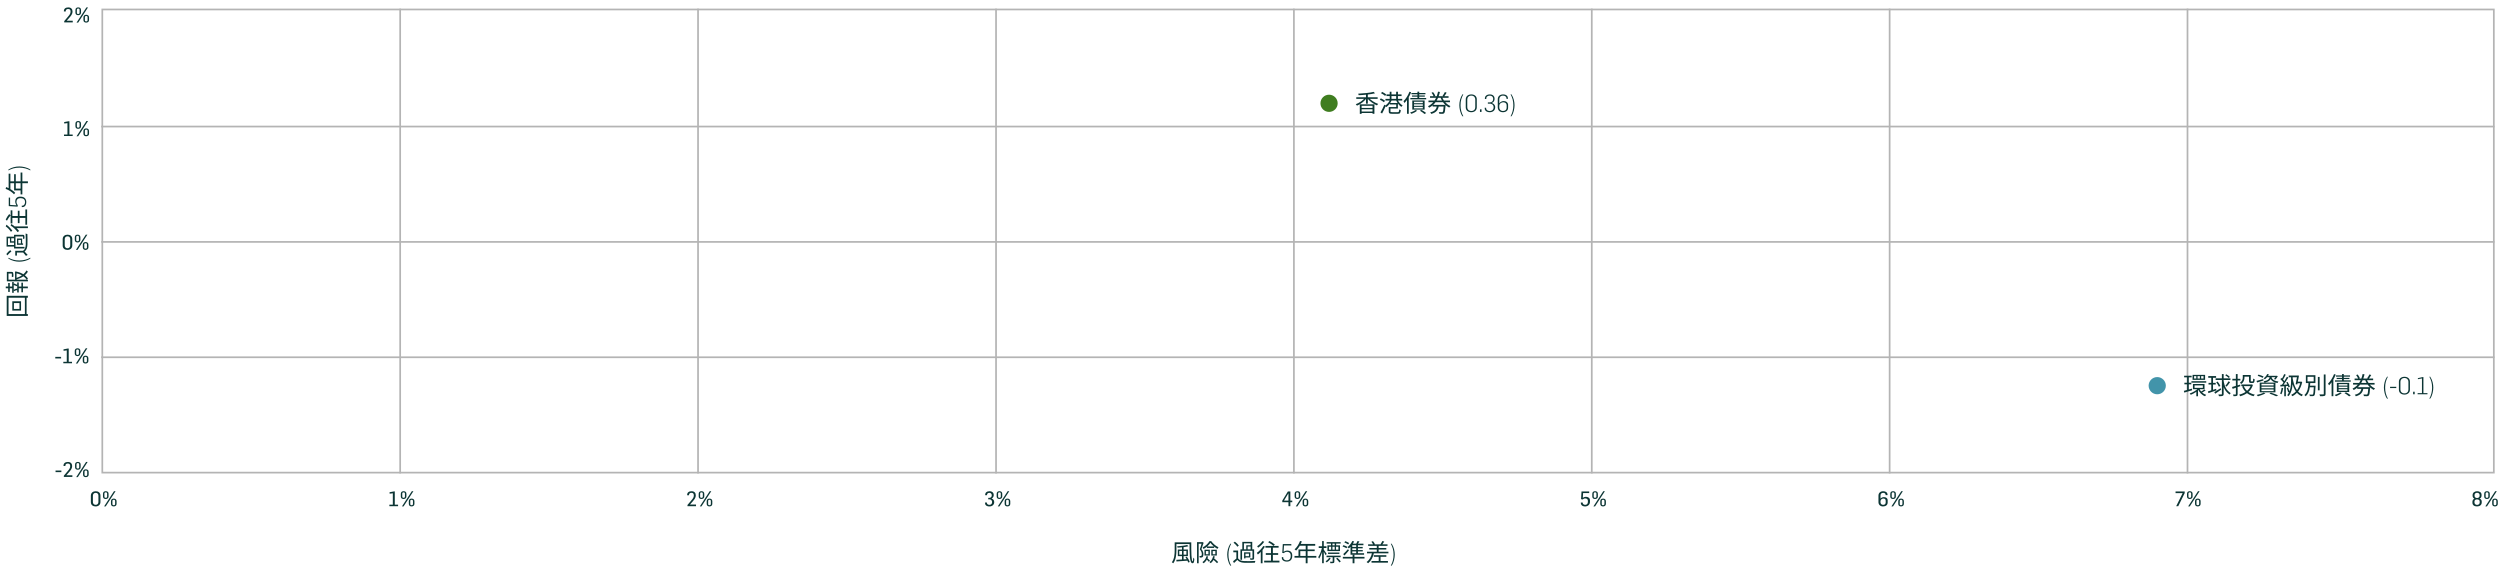 <svg width="1452" height="331" viewBox="0 0 1452 331" fill="none" xmlns="http://www.w3.org/2000/svg">
<rect x="59.419" y="5.5" width="1389" height="269" stroke="#B4B4B4"/>
<rect x="58.79" y="73" width="1390" height="1" fill="#B4B4B4"/>
<rect x="58.79" y="140" width="1390" height="1" fill="#B4B4B4"/>
<rect x="58.79" y="207" width="1390" height="1" fill="#B4B4B4"/>
<rect x="751" y="275" width="270" height="1" transform="rotate(-90 751 275)" fill="#B4B4B4"/>
<rect x="231.919" y="275" width="270" height="1" transform="rotate(-90 231.919 275)" fill="#B4B4B4"/>
<rect x="404.919" y="275" width="270" height="1" transform="rotate(-90 404.919 275)" fill="#B4B4B4"/>
<rect x="578" y="275" width="270" height="1" transform="rotate(-90 578 275)" fill="#B4B4B4"/>
<rect x="924" y="275" width="270" height="1" transform="rotate(-90 924 275)" fill="#B4B4B4"/>
<rect x="1097" y="275" width="270" height="1" transform="rotate(-90 1097 275)" fill="#B4B4B4"/>
<rect x="1270" y="275" width="270" height="1" transform="rotate(-90 1270 275)" fill="#B4B4B4"/>
<path d="M41.976 142.612C41.976 144.22 40.692 145.144 39.192 145.144C37.728 145.144 36.408 144.376 36.408 142.66V138.868C36.408 137.188 37.728 136.3 39.228 136.3C40.764 136.3 41.976 137.176 41.976 138.856V142.612ZM40.8 142.576V138.844C40.8 137.956 40.284 137.248 39.228 137.248C38.184 137.248 37.596 137.956 37.596 138.892V142.588C37.596 143.464 38.148 144.208 39.204 144.208C40.248 144.208 40.8 143.44 40.8 142.576ZM51.349 143.692C51.349 144.664 50.557 145.132 49.693 145.132C48.817 145.132 48.085 144.688 48.085 143.68V142.084C48.085 141.04 48.841 140.584 49.705 140.584C50.581 140.584 51.349 141.028 51.349 142.084V143.692ZM50.761 136.288L45.037 145.132H44.089L49.837 136.288H50.761ZM46.693 139.384C46.693 140.356 45.901 140.824 45.049 140.824C44.161 140.824 43.441 140.38 43.441 139.372V137.776C43.441 136.732 44.185 136.288 45.061 136.288C45.937 136.288 46.693 136.72 46.693 137.776V139.384ZM50.497 143.692V142.012C50.497 141.592 50.281 141.256 49.717 141.256C49.153 141.256 48.937 141.568 48.937 142.012V143.692C48.937 144.16 49.129 144.436 49.693 144.436C50.269 144.436 50.497 144.112 50.497 143.692ZM45.841 139.384V137.704C45.841 137.296 45.637 136.948 45.061 136.948C44.497 136.948 44.281 137.26 44.281 137.704V139.396C44.281 139.852 44.473 140.14 45.037 140.14C45.613 140.14 45.841 139.816 45.841 139.384Z" fill="#0C3534"/>
<path d="M35.486 208.204H32.102V207.268H35.486V208.204ZM41.825 211H36.773V210.124H38.778V203.512L36.929 203.74L36.858 202.9L39.389 202.42H39.917V210.124H41.825V211ZM51.326 209.692C51.326 210.664 50.534 211.132 49.67 211.132C48.794 211.132 48.062 210.688 48.062 209.68V208.084C48.062 207.04 48.818 206.584 49.682 206.584C50.558 206.584 51.326 207.028 51.326 208.084V209.692ZM50.738 202.288L45.014 211.132H44.066L49.814 202.288H50.738ZM46.67 205.384C46.67 206.356 45.878 206.824 45.026 206.824C44.138 206.824 43.418 206.38 43.418 205.372V203.776C43.418 202.732 44.162 202.288 45.038 202.288C45.914 202.288 46.67 202.72 46.67 203.776V205.384ZM50.474 209.692V208.012C50.474 207.592 50.258 207.256 49.694 207.256C49.13 207.256 48.914 207.568 48.914 208.012V209.692C48.914 210.16 49.106 210.436 49.67 210.436C50.246 210.436 50.474 210.112 50.474 209.692ZM45.818 205.384V203.704C45.818 203.296 45.614 202.948 45.038 202.948C44.474 202.948 44.258 203.26 44.258 203.704V205.396C44.258 205.852 44.45 206.14 45.014 206.14C45.59 206.14 45.818 205.816 45.818 205.384Z" fill="#0C3534"/>
<path d="M35.646 274.204H32.262V273.268H35.646V274.204ZM42.033 277H37.078V276.28L38.626 274.456C39.117 273.88 40.053 272.728 40.053 272.728C40.45 272.248 40.749 271.588 40.749 270.88V270.508C40.749 269.716 40.282 269.224 39.37 269.224C38.505 269.224 37.965 269.68 37.965 270.448V270.664H36.886V270.424C36.886 269.02 37.953 268.3 39.465 268.3C41.074 268.3 41.901 269.308 41.901 270.64C41.901 272.32 40.929 273.28 39.873 274.504L38.578 275.992V276.028H42.033V277ZM51.498 275.692C51.498 276.664 50.706 277.132 49.842 277.132C48.965 277.132 48.233 276.688 48.233 275.68V274.084C48.233 273.04 48.989 272.584 49.853 272.584C50.73 272.584 51.498 273.028 51.498 274.084V275.692ZM50.91 268.288L45.185 277.132H44.237L49.986 268.288H50.91ZM46.842 271.384C46.842 272.356 46.05 272.824 45.197 272.824C44.309 272.824 43.59 272.38 43.59 271.372V269.776C43.59 268.732 44.334 268.288 45.209 268.288C46.086 268.288 46.842 268.72 46.842 269.776V271.384ZM50.645 275.692V274.012C50.645 273.592 50.429 273.256 49.865 273.256C49.301 273.256 49.086 273.568 49.086 274.012V275.692C49.086 276.16 49.278 276.436 49.842 276.436C50.417 276.436 50.645 276.112 50.645 275.692ZM45.989 271.384V269.704C45.989 269.296 45.785 268.948 45.209 268.948C44.645 268.948 44.429 269.26 44.429 269.704V271.396C44.429 271.852 44.621 272.14 45.185 272.14C45.761 272.14 45.989 271.816 45.989 271.384Z" fill="#0C3534"/>
<path d="M42.216 79H37.164V78.124H39.168V71.512L37.32 71.74L37.248 70.9L39.78 70.42H40.308V78.124H42.216V79ZM51.716 77.692C51.716 78.664 50.924 79.132 50.06 79.132C49.184 79.132 48.452 78.688 48.452 77.68V76.084C48.452 75.04 49.208 74.584 50.072 74.584C50.948 74.584 51.716 75.028 51.716 76.084V77.692ZM51.128 70.288L45.404 79.132H44.456L50.204 70.288H51.128ZM47.06 73.384C47.06 74.356 46.268 74.824 45.416 74.824C44.528 74.824 43.808 74.38 43.808 73.372V71.776C43.808 70.732 44.552 70.288 45.428 70.288C46.304 70.288 47.06 70.72 47.06 71.776V73.384ZM50.864 77.692V76.012C50.864 75.592 50.648 75.256 50.084 75.256C49.52 75.256 49.304 75.568 49.304 76.012V77.692C49.304 78.16 49.496 78.436 50.06 78.436C50.636 78.436 50.864 78.112 50.864 77.692ZM46.208 73.384V71.704C46.208 71.296 46.004 70.948 45.428 70.948C44.864 70.948 44.648 71.26 44.648 71.704V73.396C44.648 73.852 44.84 74.14 45.404 74.14C45.98 74.14 46.208 73.816 46.208 73.384Z" fill="#0C3534"/>
<path d="M42.252 13H37.296V12.28L38.844 10.456C39.336 9.88 40.272 8.728 40.272 8.728C40.668 8.248 40.968 7.588 40.968 6.88V6.508C40.968 5.716 40.5 5.224 39.588 5.224C38.724 5.224 38.184 5.68 38.184 6.448V6.664H37.104V6.424C37.104 5.02 38.172 4.3 39.684 4.3C41.292 4.3 42.12 5.308 42.12 6.64C42.12 8.32 41.148 9.28 40.092 10.504L38.796 11.992V12.028H42.252V13ZM51.716 11.692C51.716 12.664 50.924 13.132 50.06 13.132C49.184 13.132 48.452 12.688 48.452 11.68V10.084C48.452 9.04 49.208 8.584 50.072 8.584C50.948 8.584 51.716 9.028 51.716 10.084V11.692ZM51.128 4.288L45.404 13.132H44.456L50.204 4.288H51.128ZM47.06 7.384C47.06 8.356 46.268 8.824 45.416 8.824C44.528 8.824 43.808 8.38 43.808 7.372V5.776C43.808 4.732 44.552 4.288 45.428 4.288C46.304 4.288 47.06 4.72 47.06 5.776V7.384ZM50.864 11.692V10.012C50.864 9.592 50.648 9.256 50.084 9.256C49.52 9.256 49.304 9.568 49.304 10.012V11.692C49.304 12.16 49.496 12.436 50.06 12.436C50.636 12.436 50.864 12.112 50.864 11.692ZM46.208 7.384V5.704C46.208 5.296 46.004 4.948 45.428 4.948C44.864 4.948 44.648 5.26 44.648 5.704V7.396C44.648 7.852 44.84 8.14 45.404 8.14C45.98 8.14 46.208 7.816 46.208 7.384Z" fill="#0C3534"/>
<path d="M8.081 179.41L11.301 179.41L11.301 176.008L8.081 176.008L8.081 179.41ZM7.143 180.404L7.143 174.958L12.225 174.958L12.225 180.404L7.143 180.404ZM3.895 183.498L3.895 171.794L16.187 171.794L16.187 172.914L4.959 172.914L4.959 182.42L16.187 182.42L16.187 183.498L3.895 183.498ZM14.451 182.896L14.451 172.27L15.445 172.27L15.445 182.896L14.451 182.896ZM8.739 162.862L8.739 158.284L9.607 158.284L9.607 162.862L8.739 162.862ZM3.979 163.394L3.979 158.382L4.917 158.382L4.917 162.428L16.215 162.428L16.215 163.394L3.979 163.394ZM3.979 158.886L3.979 157.906L6.681 157.906C7.199 157.906 7.479 158.018 7.633 158.452C7.787 158.886 7.801 159.586 7.801 160.664C7.521 160.706 7.143 160.846 6.877 160.986C6.905 160.118 6.905 159.39 6.891 159.166C6.877 158.942 6.821 158.886 6.667 158.886L3.979 158.886ZM9.313 161.49C11.931 160.734 14.325 159.152 15.347 157.052C15.557 157.29 15.935 157.612 16.201 157.78C14.983 159.936 12.435 161.49 9.523 162.316L9.313 161.49ZM8.739 158.606L8.739 158.41L8.683 158.228L8.921 157.584C11.959 158.13 14.717 159.516 16.229 161.756C15.991 161.91 15.697 162.218 15.515 162.456C14.143 160.356 11.525 159.04 8.963 158.606L8.739 158.606ZM4.763 169.568L4.763 164.374L5.673 164.374L5.673 169.568L4.763 169.568ZM12.421 169.736L12.421 164.192L13.331 164.192L13.331 169.736L12.421 169.736ZM7.073 170.072L7.073 163.842L7.983 163.842L7.983 170.072L7.073 170.072ZM9.985 169.876L9.985 164.01L10.895 164.01L10.895 169.876L9.985 169.876ZM3.349 167.412L3.349 166.432L7.395 166.432L7.395 167.412L3.349 167.412ZM10.363 167.412L10.363 166.432L16.173 166.432L16.173 167.412L10.363 167.412ZM7.927 165.522L8.165 164.626C8.837 164.906 9.565 165.172 10.055 165.438L9.817 166.222C9.299 165.984 8.473 165.676 7.927 165.522ZM8.151 169.092L7.955 168.294C8.543 167.986 9.341 167.706 9.831 167.636L10.069 168.476C9.565 168.546 8.767 168.812 8.151 169.092ZM17.643 150.146C15.935 151.462 12.995 151.994 11.217 151.994C9.229 151.994 6.765 151.476 4.847 150.16L4.889 149.684C6.863 150.692 8.529 151.28 11.231 151.28C13.541 151.28 15.697 150.734 17.615 149.656L17.643 150.146ZM8.851 145.669L13.807 145.669L13.807 146.677L9.831 146.677L9.831 148.455L8.851 148.455L8.851 145.669ZM13.387 145.669C14.423 145.011 14.899 143.779 14.955 142.113C15.025 140.559 14.983 137.325 14.871 135.631C15.109 135.757 15.599 135.925 15.907 135.967C15.977 137.549 16.005 140.545 15.935 142.113C15.865 143.961 15.375 145.235 14.269 146.103C14.871 146.719 15.473 147.363 16.089 148.063L15.067 148.609C14.619 147.993 13.989 147.237 13.387 146.579L13.387 145.669ZM4.259 148.329L3.685 147.531C4.315 146.663 5.281 145.683 5.967 145.249L6.625 146.117C5.925 146.509 4.945 147.475 4.259 148.329ZM8.151 144.311L8.151 136.737L8.991 136.737L8.991 143.373L14.227 143.373L14.227 144.311L8.151 144.311ZM5.785 140.923L5.785 137.983L6.527 137.983L6.527 140.125L8.501 140.125L8.501 140.923L5.785 140.923ZM3.811 143.219L3.811 137.451L8.431 137.451L8.431 138.403L4.637 138.403L4.637 142.281L8.431 142.281L8.431 143.219L3.811 143.219ZM9.887 141.721L9.887 138.557L12.855 138.557L12.855 141.721L12.127 141.721L12.127 139.369L10.643 139.369L10.643 141.721L9.887 141.721ZM8.151 137.325L8.151 136.359L13.191 136.359C13.667 136.359 13.933 136.443 14.073 136.807C14.227 137.143 14.227 137.689 14.227 138.515C13.975 138.557 13.611 138.683 13.373 138.809C13.387 138.221 13.387 137.689 13.387 137.535C13.373 137.381 13.331 137.325 13.191 137.325L8.151 137.325ZM9.887 142.197L9.887 141.385L13.415 141.385L13.415 142.197L9.887 142.197ZM4.021 128.197L3.321 127.469C3.867 126.363 4.721 125.005 5.365 124.319L6.149 125.103C5.505 125.733 4.595 127.091 4.021 128.197ZM6.177 129.807L6.177 122.149L7.185 122.149L7.185 129.807L6.177 129.807ZM10.349 129.583L10.349 122.401L11.343 122.401L11.343 129.583L10.349 129.583ZM14.731 130.535L14.731 121.659L15.753 121.659L15.753 130.535L14.731 130.535ZM6.513 126.573L6.513 125.467L15.403 125.467L15.403 126.573L6.513 126.573ZM6.177 131.025L6.555 130.087C8.277 131.109 10.013 132.705 11.133 134.175C10.909 134.287 10.391 134.609 10.181 134.791C9.215 133.391 7.703 131.921 6.177 131.025ZM3.335 131.501L3.741 130.493C4.973 131.361 6.331 132.747 7.185 134.049C6.947 134.161 6.527 134.427 6.317 134.595C5.575 133.433 4.357 132.131 3.335 131.501ZM8.991 132.495L8.025 131.515L8.039 131.473L16.215 131.473L16.215 132.495L8.991 132.495ZM15.263 117.347C15.263 119.349 14.171 120.273 13.135 120.273L12.645 120.273L12.645 119.447L12.981 119.447C14.031 119.447 14.549 118.411 14.549 117.347C14.549 116.297 14.017 115.121 12.015 115.121L11.735 115.121C10.209 115.121 9.565 116.087 9.565 117.221C9.565 118.033 9.915 118.719 10.335 119.223L10.223 120.021L5.085 119.713L5.085 114.757L5.869 114.757L5.869 119.013L9.593 119.237C9.019 118.425 8.837 117.711 8.837 116.913C8.837 115.555 9.733 114.225 11.553 114.225L12.015 114.225C14.227 114.225 15.263 115.555 15.263 117.347ZM3.279 109.687L3.545 108.637C5.617 109.407 7.563 110.653 8.823 111.955C8.641 112.165 8.291 112.599 8.151 112.865C6.989 111.535 5.169 110.373 3.279 109.687ZM5.015 109.911L5.015 100.881L6.037 100.881L6.037 110.415L5.015 109.911ZM8.193 110.597L8.193 101.189L9.173 101.189L9.173 109.547L12.491 109.547L12.491 110.597L8.193 110.597ZM11.959 112.907L11.959 100.223L12.981 100.223L12.981 112.907L11.959 112.907ZM5.547 106.397L5.547 105.319L16.215 105.319L16.215 106.397L5.547 106.397ZM17.643 98.515L17.615 98.991C15.697 97.913 13.541 97.381 11.231 97.381C8.529 97.381 6.863 97.969 4.889 98.977L4.847 98.501C6.765 97.185 9.229 96.681 11.217 96.681C12.995 96.681 15.935 97.199 17.643 98.515Z" fill="#0C3534"/>
<path d="M58.338 291.612C58.338 293.22 57.054 294.144 55.554 294.144C54.09 294.144 52.77 293.376 52.77 291.66V287.868C52.77 286.188 54.09 285.3 55.59 285.3C57.126 285.3 58.338 286.176 58.338 287.856V291.612ZM57.162 291.576V287.844C57.162 286.956 56.646 286.248 55.59 286.248C54.546 286.248 53.958 286.956 53.958 287.892V291.588C53.958 292.464 54.51 293.208 55.566 293.208C56.61 293.208 57.162 292.44 57.162 291.576ZM67.712 292.692C67.712 293.664 66.92 294.132 66.056 294.132C65.18 294.132 64.448 293.688 64.448 292.68V291.084C64.448 290.04 65.204 289.584 66.068 289.584C66.944 289.584 67.712 290.028 67.712 291.084V292.692ZM67.124 285.288L61.4 294.132H60.452L66.2 285.288H67.124ZM63.056 288.384C63.056 289.356 62.264 289.824 61.412 289.824C60.524 289.824 59.804 289.38 59.804 288.372V286.776C59.804 285.732 60.548 285.288 61.424 285.288C62.3 285.288 63.056 285.72 63.056 286.776V288.384ZM66.86 292.692V291.012C66.86 290.592 66.644 290.256 66.08 290.256C65.516 290.256 65.3 290.568 65.3 291.012V292.692C65.3 293.16 65.492 293.436 66.056 293.436C66.632 293.436 66.86 293.112 66.86 292.692ZM62.204 288.384V286.704C62.204 286.296 62 285.948 61.424 285.948C60.86 285.948 60.644 286.26 60.644 286.704V288.396C60.644 288.852 60.836 289.14 61.4 289.14C61.976 289.14 62.204 288.816 62.204 288.384Z" fill="#0C3534"/>
<path d="M577.448 291.588C577.448 293.22 576.2 294.144 574.652 294.144C572.852 294.144 572.096 293.184 572.096 292.164V291.852H573.2V292.092C573.2 292.86 573.908 293.208 574.712 293.208C575.588 293.208 576.212 292.62 576.212 291.612C576.212 290.28 575.096 290.004 574.64 290.004H573.968V289.152H574.616C575.48 289.152 576.02 288.636 576.02 287.628C576.02 286.608 575.228 286.248 574.652 286.248C573.752 286.248 573.26 286.704 573.26 287.484V287.604H572.18V287.316C572.18 286.2 573.104 285.3 574.7 285.3C576.524 285.3 577.172 286.512 577.172 287.484C577.172 288.408 576.668 289.236 575.936 289.488V289.536C576.644 289.752 577.448 290.424 577.448 291.588ZM586.766 292.692C586.766 293.664 585.974 294.132 585.11 294.132C584.234 294.132 583.502 293.688 583.502 292.68V291.084C583.502 290.04 584.258 289.584 585.122 289.584C585.998 289.584 586.766 290.028 586.766 291.084V292.692ZM586.178 285.288L580.454 294.132H579.506L585.254 285.288H586.178ZM582.11 288.384C582.11 289.356 581.318 289.824 580.466 289.824C579.578 289.824 578.858 289.38 578.858 288.372V286.776C578.858 285.732 579.602 285.288 580.478 285.288C581.354 285.288 582.11 285.72 582.11 286.776V288.384ZM585.914 292.692V291.012C585.914 290.592 585.698 290.256 585.134 290.256C584.57 290.256 584.354 290.568 584.354 291.012V292.692C584.354 293.16 584.546 293.436 585.11 293.436C585.686 293.436 585.914 293.112 585.914 292.692ZM581.258 288.384V286.704C581.258 286.296 581.054 285.948 580.478 285.948C579.914 285.948 579.698 286.26 579.698 286.704V288.396C579.698 288.852 579.89 289.14 580.454 289.14C581.03 289.14 581.258 288.816 581.258 288.384Z" fill="#0C3534"/>
<path d="M404.243 294H399.287V293.28L400.835 291.456C401.327 290.88 402.263 289.728 402.263 289.728C402.659 289.248 402.959 288.588 402.959 287.88V287.508C402.959 286.716 402.491 286.224 401.579 286.224C400.715 286.224 400.175 286.68 400.175 287.448V287.664H399.095V287.424C399.095 286.02 400.163 285.3 401.675 285.3C403.283 285.3 404.111 286.308 404.111 287.64C404.111 289.32 403.139 290.28 402.083 291.504L400.787 292.992V293.028H404.243V294ZM413.707 292.692C413.707 293.664 412.915 294.132 412.051 294.132C411.175 294.132 410.443 293.688 410.443 292.68V291.084C410.443 290.04 411.199 289.584 412.063 289.584C412.939 289.584 413.707 290.028 413.707 291.084V292.692ZM413.119 285.288L407.395 294.132H406.447L412.195 285.288H413.119ZM409.051 288.384C409.051 289.356 408.259 289.824 407.407 289.824C406.519 289.824 405.799 289.38 405.799 288.372V286.776C405.799 285.732 406.543 285.288 407.419 285.288C408.295 285.288 409.051 285.72 409.051 286.776V288.384ZM412.855 292.692V291.012C412.855 290.592 412.639 290.256 412.075 290.256C411.511 290.256 411.295 290.568 411.295 291.012V292.692C411.295 293.16 411.487 293.436 412.051 293.436C412.627 293.436 412.855 293.112 412.855 292.692ZM408.199 288.384V286.704C408.199 286.296 407.995 285.948 407.419 285.948C406.855 285.948 406.639 286.26 406.639 286.704V288.396C406.639 288.852 406.831 289.14 407.395 289.14C407.971 289.14 408.199 288.816 408.199 288.384Z" fill="#0C3534"/>
<path d="M231.201 294H226.149V293.124H228.153V286.512L226.305 286.74L226.233 285.9L228.765 285.42H229.293V293.124H231.201V294ZM240.701 292.692C240.701 293.664 239.909 294.132 239.045 294.132C238.169 294.132 237.437 293.688 237.437 292.68V291.084C237.437 290.04 238.193 289.584 239.057 289.584C239.933 289.584 240.701 290.028 240.701 291.084V292.692ZM240.113 285.288L234.389 294.132H233.441L239.189 285.288H240.113ZM236.045 288.384C236.045 289.356 235.253 289.824 234.401 289.824C233.513 289.824 232.793 289.38 232.793 288.372V286.776C232.793 285.732 233.537 285.288 234.413 285.288C235.289 285.288 236.045 285.72 236.045 286.776V288.384ZM239.849 292.692V291.012C239.849 290.592 239.633 290.256 239.069 290.256C238.505 290.256 238.289 290.568 238.289 291.012V292.692C238.289 293.16 238.481 293.436 239.045 293.436C239.621 293.436 239.849 293.112 239.849 292.692ZM235.193 288.384V286.704C235.193 286.296 234.989 285.948 234.413 285.948C233.849 285.948 233.633 286.26 233.633 286.704V288.396C233.633 288.852 233.825 289.14 234.389 289.14C234.965 289.14 235.193 288.816 235.193 288.384Z" fill="#0C3534"/>
<path d="M750.552 291.696H749.436V294H748.332V291.696H744.744V290.784L748.008 285.444H749.436V290.76H750.552V291.696ZM748.332 290.76V286.572H748.272L745.752 290.76H748.332ZM759.83 292.692C759.83 293.664 759.038 294.132 758.174 294.132C757.298 294.132 756.566 293.688 756.566 292.68V291.084C756.566 290.04 757.322 289.584 758.186 289.584C759.062 289.584 759.83 290.028 759.83 291.084V292.692ZM759.242 285.288L753.518 294.132H752.57L758.318 285.288H759.242ZM755.174 288.384C755.174 289.356 754.382 289.824 753.53 289.824C752.642 289.824 751.922 289.38 751.922 288.372V286.776C751.922 285.732 752.666 285.288 753.542 285.288C754.418 285.288 755.174 285.72 755.174 286.776V288.384ZM758.978 292.692V291.012C758.978 290.592 758.762 290.256 758.198 290.256C757.634 290.256 757.418 290.568 757.418 291.012V292.692C757.418 293.16 757.61 293.436 758.174 293.436C758.75 293.436 758.978 293.112 758.978 292.692ZM754.322 288.384V286.704C754.322 286.296 754.118 285.948 753.542 285.948C752.978 285.948 752.762 286.26 752.762 286.704V288.396C752.762 288.852 752.954 289.14 753.518 289.14C754.094 289.14 754.322 288.816 754.322 288.384Z" fill="#0C3534"/>
<path d="M923.459 291.492C923.459 292.98 922.259 294.144 920.687 294.144C918.947 294.144 918.143 293.184 918.143 292.236V291.852H919.235V292.08C919.235 292.824 919.979 293.208 920.723 293.208C921.491 293.208 922.247 292.68 922.247 291.564V290.772C922.247 289.86 921.395 289.476 920.711 289.476C920.075 289.476 919.571 289.752 919.235 290.1L918.275 289.908L918.539 285.444H923.003V286.392H919.463L919.307 289.14C919.835 288.756 920.387 288.54 921.083 288.54C922.175 288.54 923.459 289.128 923.459 290.556V291.492ZM932.707 292.692C932.707 293.664 931.915 294.132 931.051 294.132C930.175 294.132 929.443 293.688 929.443 292.68V291.084C929.443 290.04 930.199 289.584 931.063 289.584C931.939 289.584 932.707 290.028 932.707 291.084V292.692ZM932.119 285.288L926.395 294.132H925.447L931.195 285.288H932.119ZM928.051 288.384C928.051 289.356 927.259 289.824 926.407 289.824C925.519 289.824 924.799 289.38 924.799 288.372V286.776C924.799 285.732 925.543 285.288 926.419 285.288C927.295 285.288 928.051 285.72 928.051 286.776V288.384ZM931.855 292.692V291.012C931.855 290.592 931.639 290.256 931.075 290.256C930.511 290.256 930.295 290.568 930.295 291.012V292.692C930.295 293.16 930.487 293.436 931.051 293.436C931.627 293.436 931.855 293.112 931.855 292.692ZM927.199 288.384V286.704C927.199 286.296 926.995 285.948 926.419 285.948C925.855 285.948 925.639 286.26 925.639 286.704V288.396C925.639 288.852 925.831 289.14 926.395 289.14C926.971 289.14 927.199 288.816 927.199 288.384Z" fill="#0C3534"/>
<path d="M1096.36 291.84C1096.36 293.328 1095.21 294.144 1093.64 294.144C1092.07 294.144 1091.01 293.124 1091.01 291.648V287.844C1091.01 286.296 1092.19 285.3 1093.75 285.3C1095.3 285.3 1096.28 286.092 1096.28 287.352V287.592H1095.18V287.448C1095.18 286.668 1094.59 286.236 1093.71 286.236C1092.69 286.236 1092.19 286.932 1092.19 287.772V289.62C1092.62 289.068 1093.4 288.72 1094.18 288.72C1095.42 288.72 1096.36 289.404 1096.36 290.616V291.84ZM1095.21 291.864V290.736C1095.21 289.812 1094.47 289.548 1093.78 289.548C1093.06 289.548 1092.19 290.184 1092.19 291.144V291.708C1092.19 292.476 1092.68 293.208 1093.72 293.208C1094.74 293.208 1095.21 292.596 1095.21 291.864ZM1105.78 292.692C1105.78 293.664 1104.99 294.132 1104.12 294.132C1103.25 294.132 1102.51 293.688 1102.51 292.68V291.084C1102.51 290.04 1103.27 289.584 1104.13 289.584C1105.01 289.584 1105.78 290.028 1105.78 291.084V292.692ZM1105.19 285.288L1099.47 294.132H1098.52L1104.27 285.288H1105.19ZM1101.12 288.384C1101.12 289.356 1100.33 289.824 1099.48 289.824C1098.59 289.824 1097.87 289.38 1097.87 288.372V286.776C1097.87 285.732 1098.61 285.288 1099.49 285.288C1100.37 285.288 1101.12 285.72 1101.12 286.776V288.384ZM1104.93 292.692V291.012C1104.93 290.592 1104.71 290.256 1104.15 290.256C1103.58 290.256 1103.37 290.568 1103.37 291.012V292.692C1103.37 293.16 1103.56 293.436 1104.12 293.436C1104.7 293.436 1104.93 293.112 1104.93 292.692ZM1100.27 288.384V286.704C1100.27 286.296 1100.07 285.948 1099.49 285.948C1098.93 285.948 1098.71 286.26 1098.71 286.704V288.396C1098.71 288.852 1098.9 289.14 1099.47 289.14C1100.04 289.14 1100.27 288.816 1100.27 288.384Z" fill="#0C3534"/>
<path d="M1268.87 286.392L1265.12 294H1263.93L1267.69 286.404H1263.56V285.444H1268.87V286.392ZM1278.12 292.692C1278.12 293.664 1277.33 294.132 1276.46 294.132C1275.59 294.132 1274.86 293.688 1274.86 292.68V291.084C1274.86 290.04 1275.61 289.584 1276.48 289.584C1277.35 289.584 1278.12 290.028 1278.12 291.084V292.692ZM1277.53 285.288L1271.81 294.132H1270.86L1276.61 285.288H1277.53ZM1273.46 288.384C1273.46 289.356 1272.67 289.824 1271.82 289.824C1270.93 289.824 1270.21 289.38 1270.21 288.372V286.776C1270.21 285.732 1270.96 285.288 1271.83 285.288C1272.71 285.288 1273.46 285.72 1273.46 286.776V288.384ZM1277.27 292.692V291.012C1277.27 290.592 1277.05 290.256 1276.49 290.256C1275.92 290.256 1275.71 290.568 1275.71 291.012V292.692C1275.71 293.16 1275.9 293.436 1276.46 293.436C1277.04 293.436 1277.27 293.112 1277.27 292.692ZM1272.61 288.384V286.704C1272.61 286.296 1272.41 285.948 1271.83 285.948C1271.27 285.948 1271.05 286.26 1271.05 286.704V288.396C1271.05 288.852 1271.24 289.14 1271.81 289.14C1272.38 289.14 1272.61 288.816 1272.61 288.384Z" fill="#0C3534"/>
<path d="M1441.39 291.864C1441.39 293.316 1440.18 294.144 1438.65 294.144C1437.07 294.144 1435.98 293.388 1435.98 291.96V291.384C1435.98 290.604 1436.47 289.932 1437.13 289.632C1436.5 289.356 1436.08 288.732 1436.08 287.976V287.568C1436.08 286.056 1437.35 285.3 1438.68 285.3C1440.03 285.3 1441.29 285.924 1441.29 287.352V287.784C1441.29 288.6 1440.97 289.308 1440.16 289.596C1440.88 289.836 1441.39 290.472 1441.39 291.252V291.864ZM1440.16 287.964V287.484C1440.16 286.62 1439.43 286.212 1438.66 286.212C1437.94 286.212 1437.22 286.656 1437.22 287.472V287.964C1437.22 288.888 1437.97 289.248 1438.71 289.248C1439.43 289.248 1440.16 288.792 1440.16 287.964ZM1440.21 291.852V291.288C1440.21 290.328 1439.43 290.052 1438.68 290.052C1437.91 290.052 1437.17 290.364 1437.17 291.3V291.852C1437.17 292.704 1437.87 293.232 1438.66 293.232C1439.5 293.232 1440.21 292.764 1440.21 291.852ZM1450.72 292.692C1450.72 293.664 1449.93 294.132 1449.07 294.132C1448.19 294.132 1447.46 293.688 1447.46 292.68V291.084C1447.46 290.04 1448.22 289.584 1449.08 289.584C1449.96 289.584 1450.72 290.028 1450.72 291.084V292.692ZM1450.14 285.288L1444.41 294.132H1443.46L1449.21 285.288H1450.14ZM1446.07 288.384C1446.07 289.356 1445.28 289.824 1444.42 289.824C1443.54 289.824 1442.82 289.38 1442.82 288.372V286.776C1442.82 285.732 1443.56 285.288 1444.44 285.288C1445.31 285.288 1446.07 285.72 1446.07 286.776V288.384ZM1449.87 292.692V291.012C1449.87 290.592 1449.66 290.256 1449.09 290.256C1448.53 290.256 1448.31 290.568 1448.31 291.012V292.692C1448.31 293.16 1448.5 293.436 1449.07 293.436C1449.64 293.436 1449.87 293.112 1449.87 292.692ZM1445.22 288.384V286.704C1445.22 286.296 1445.01 285.948 1444.44 285.948C1443.87 285.948 1443.66 286.26 1443.66 286.704V288.396C1443.66 288.852 1443.85 289.14 1444.41 289.14C1444.99 289.14 1445.22 288.816 1445.22 288.384Z" fill="#0C3534"/>
<path d="M682.744 314.996H691.298V315.99H682.744V314.996ZM682.254 314.996H683.262V319.532C683.262 321.828 683.038 325.034 681.442 327.148C681.274 326.966 680.84 326.686 680.602 326.56C682.114 324.558 682.254 321.688 682.254 319.532V314.996ZM690.864 314.996H691.886C691.872 320.26 691.9 326.028 692.74 326.028C692.908 326.028 692.992 325.076 693.02 323.844C693.202 324.124 693.468 324.432 693.664 324.6C693.566 326.42 693.356 327.12 692.628 327.134C690.822 327.134 690.934 321.59 690.864 314.996ZM686.496 317.628H687.434V325.384H686.496V317.628ZM684.928 319.994V322.15H689.058V319.994H684.928ZM684.074 319.154H689.94V322.99H684.074V319.154ZM689.492 316.508L690.248 317.264C688.596 317.712 686.062 317.978 683.948 318.09C683.92 317.866 683.794 317.516 683.668 317.292C685.726 317.152 688.162 316.886 689.492 316.508ZM683.22 325.146C684.872 325.062 687.476 324.894 690.01 324.726V325.622C687.574 325.804 685.026 325.986 683.29 326.098L683.22 325.146ZM688.498 323.592L689.31 323.326C690.038 324.264 690.752 325.538 690.99 326.42L690.122 326.728C689.884 325.874 689.198 324.558 688.498 323.592ZM700.972 317.404H705.186V318.23H700.972V317.404ZM700.384 320.05V321.912H701.854V320.05H700.384ZM699.572 319.294H702.68V322.668H699.572V319.294ZM704.346 320.05V321.912H705.872V320.05H704.346ZM703.52 319.294H706.726V322.668H703.52V319.294ZM700.748 323.018L701.686 323.186C701.224 324.894 700.286 326.266 699.096 327.148C698.942 326.966 698.592 326.644 698.368 326.476C699.516 325.706 700.356 324.488 700.748 323.018ZM700.552 324.726L701.168 324.166C701.742 324.614 702.428 325.244 702.736 325.664L702.092 326.294C701.784 325.86 701.112 325.188 700.552 324.726ZM704.584 323.004L705.55 323.144C705.186 324.88 704.36 326.238 703.17 327.12C703.03 326.952 702.666 326.588 702.456 326.434C703.562 325.692 704.29 324.502 704.584 323.004ZM704.304 324.782L704.962 324.18C705.858 324.838 706.978 325.79 707.51 326.434L706.838 327.106C706.306 326.462 705.214 325.468 704.304 324.782ZM703.016 315.248C702.204 316.522 700.65 317.964 699.026 318.846C698.914 318.594 698.676 318.216 698.48 317.978C700.132 317.152 701.714 315.654 702.484 314.296H703.478C704.514 315.766 706.166 317.152 707.692 317.852C707.482 318.104 707.258 318.496 707.104 318.79C705.606 317.978 703.954 316.578 703.016 315.248ZM695.232 314.856H698.382V315.808H696.184V327.134H695.232V314.856ZM698.06 314.856H698.242L698.382 314.814L699.082 315.22C698.704 316.368 698.228 317.796 697.794 318.93C698.732 320.092 698.942 321.086 698.942 321.954C698.956 322.696 698.788 323.298 698.41 323.564C698.228 323.704 697.99 323.774 697.71 323.816C697.472 323.844 697.136 323.844 696.842 323.844C696.828 323.578 696.73 323.172 696.59 322.906C696.87 322.934 697.122 322.948 697.318 322.92C697.486 322.92 697.64 322.892 697.738 322.808C697.934 322.654 698.004 322.262 698.004 321.842C698.004 321.086 697.78 320.134 696.842 319.042C697.304 317.768 697.794 316.102 698.06 315.136V314.856ZM714.612 328.562C713.296 326.854 712.764 323.914 712.764 322.136C712.764 320.148 713.282 317.684 714.598 315.766L715.074 315.808C714.066 317.782 713.478 319.448 713.478 322.15C713.478 324.46 714.024 326.616 715.102 328.534L714.612 328.562ZM719.089 319.77V324.726H718.081V320.75H716.303V319.77H719.089ZM719.089 324.306C719.747 325.342 720.979 325.818 722.645 325.874C724.199 325.944 727.433 325.902 729.127 325.79C729.001 326.028 728.833 326.518 728.791 326.826C727.209 326.896 724.213 326.924 722.645 326.854C720.797 326.784 719.523 326.294 718.655 325.188C718.039 325.79 717.395 326.392 716.695 327.008L716.149 325.986C716.765 325.538 717.521 324.908 718.179 324.306H719.089ZM716.429 315.178L717.227 314.604C718.095 315.234 719.075 316.2 719.509 316.886L718.641 317.544C718.249 316.844 717.283 315.864 716.429 315.178ZM720.447 319.07H728.021V319.91H721.385V325.146H720.447V319.07ZM723.835 316.704H726.775V317.446H724.633V319.42H723.835V316.704ZM721.539 314.73H727.307V319.35H726.355V315.556H722.477V319.35H721.539V314.73ZM723.037 320.806H726.201V323.774H723.037V323.046H725.389V321.562H723.037V320.806ZM727.433 319.07H728.399V324.11C728.399 324.586 728.315 324.852 727.951 324.992C727.615 325.146 727.069 325.146 726.243 325.146C726.201 324.894 726.075 324.53 725.949 324.292C726.537 324.306 727.069 324.306 727.223 324.306C727.377 324.292 727.433 324.25 727.433 324.11V319.07ZM722.561 320.806H723.373V324.334H722.561V320.806ZM736.561 314.94L737.289 314.24C738.395 314.786 739.753 315.64 740.439 316.284L739.655 317.068C739.025 316.424 737.667 315.514 736.561 314.94ZM734.951 317.096H742.609V318.104H734.951V317.096ZM735.175 321.268H742.357V322.262H735.175V321.268ZM734.223 325.65H743.099V326.672H734.223V325.65ZM738.185 317.432H739.291V326.322H738.185V317.432ZM733.733 317.096L734.671 317.474C733.649 319.196 732.053 320.932 730.583 322.052C730.471 321.828 730.149 321.31 729.967 321.1C731.367 320.134 732.837 318.622 733.733 317.096ZM733.257 314.254L734.265 314.66C733.397 315.892 732.011 317.25 730.709 318.104C730.597 317.866 730.331 317.446 730.163 317.236C731.325 316.494 732.627 315.276 733.257 314.254ZM732.263 319.91L733.243 318.944L733.285 318.958V327.134H732.263V319.91ZM747.411 326.182C745.409 326.182 744.485 325.09 744.485 324.054V323.564H745.311V323.9C745.311 324.95 746.347 325.468 747.411 325.468C748.461 325.468 749.637 324.936 749.637 322.934V322.654C749.637 321.128 748.671 320.484 747.537 320.484C746.725 320.484 746.039 320.834 745.535 321.254L744.737 321.142L745.045 316.004H750.001V316.788H745.745L745.521 320.512C746.333 319.938 747.047 319.756 747.845 319.756C749.203 319.756 750.533 320.652 750.533 322.472V322.934C750.533 325.146 749.203 326.182 747.411 326.182ZM755.07 314.198L756.12 314.464C755.35 316.536 754.104 318.482 752.802 319.742C752.592 319.56 752.158 319.21 751.892 319.07C753.222 317.908 754.384 316.088 755.07 314.198ZM754.846 315.934H763.876V316.956H754.342L754.846 315.934ZM754.16 319.112H763.568V320.092H755.21V323.41H754.16V319.112ZM751.85 322.878H764.534V323.9H751.85V322.878ZM758.36 316.466H759.438V327.134H758.36V316.466ZM771.324 320.918H777.918V321.716H771.324V320.918ZM770.512 314.87H778.632V315.738H770.512V314.87ZM770.442 322.738H778.632V323.606H770.442V322.738ZM776 324.46L776.756 323.956C777.47 324.6 778.324 325.496 778.73 326.084L777.946 326.658C777.554 326.07 776.714 325.132 776 324.46ZM771.856 317.53V319.266H777.344V317.53H771.856ZM770.96 316.718H778.268V320.078H770.96V316.718ZM774.012 323.13H774.992V326.084C774.992 326.574 774.922 326.84 774.544 326.98C774.18 327.134 773.62 327.134 772.752 327.134C772.696 326.868 772.556 326.518 772.43 326.266C773.102 326.28 773.634 326.28 773.788 326.266C773.97 326.266 774.012 326.21 774.012 326.07V323.13ZM772.066 323.914L772.878 324.376C772.318 325.202 771.436 326.056 770.596 326.644C770.428 326.448 770.148 326.182 769.924 326.014C770.75 325.482 771.604 324.628 772.066 323.914ZM773.032 315.346H773.886V317.208H773.032V315.346ZM773.116 317.082H773.886V319.742H773.116V317.082ZM775.188 315.346H776.042V317.208H775.188V315.346ZM775.188 317.082H775.958V319.742H775.188V317.082ZM765.906 317.278H770.414V318.272H765.906V317.278ZM767.88 314.24H768.846V327.106H767.88V314.24ZM767.852 317.866L768.496 318.09C768.062 320.302 767.138 323.06 766.158 324.46C766.046 324.194 765.794 323.788 765.626 323.564C766.55 322.304 767.46 319.868 767.852 317.866ZM768.776 319.14C769.098 319.532 770.274 321.296 770.526 321.702L769.938 322.486C769.63 321.786 768.664 320.148 768.3 319.588L768.776 319.14ZM780.788 315.038L781.32 314.324C782.09 314.576 783.084 315.038 783.588 315.388L783.028 316.2C782.538 315.85 781.558 315.346 780.788 315.038ZM779.738 317.376L780.256 316.634C781.026 316.872 782.034 317.278 782.552 317.586L782.034 318.412C781.516 318.09 780.522 317.642 779.738 317.376ZM780.144 321.828C780.886 321.156 781.992 320.008 782.902 318.958L783.462 319.658C782.664 320.638 781.74 321.73 780.872 322.64L780.144 321.828ZM785.59 322.262H786.668V327.134H785.59V322.262ZM779.92 323.424H792.506V324.376H779.92V323.424ZM785.464 314.184L786.472 314.478C785.744 316.032 784.582 317.53 783.434 318.51C783.266 318.314 782.86 317.95 782.608 317.782C783.756 316.914 784.834 315.57 785.464 314.184ZM784.386 316.676L785.408 315.808V321.618H784.386V316.676ZM785.016 315.78H791.876V316.648H784.498L785.016 315.78ZM784.386 321.31H792.254V322.178H784.386V321.31ZM784.806 317.67H791.456V318.454H784.806V317.67ZM784.806 319.462H791.498V320.26H784.806V319.462ZM787.676 316.116H788.684V321.646H787.676V316.116ZM788.418 314.254L789.552 314.464C789.146 315.164 788.698 315.906 788.334 316.396L787.466 316.172C787.816 315.64 788.208 314.814 788.418 314.254ZM794.606 316.13H805.862V317.054H794.606V316.13ZM795.278 318.286H805.162V319.182H795.278V318.286ZM796.58 325.846H806.114V326.784H796.58V325.846ZM793.962 320.456H806.394V321.394H793.962V320.456ZM797.924 322.458H805.19V323.382H797.924V322.458ZM799.632 316.592H800.71V321.114H799.632V316.592ZM800.752 322.906H801.816V326.252H800.752V322.906ZM796.51 314.646L797.42 314.282C797.882 314.814 798.344 315.542 798.554 316.032L797.602 316.466C797.42 315.948 796.958 315.206 796.51 314.646ZM802.852 314.226L803.972 314.548C803.552 315.22 803.09 315.92 802.712 316.396L801.83 316.088C802.18 315.57 802.628 314.772 802.852 314.226ZM796.944 320.848L798.036 321.016C797.462 323.704 796.3 325.804 794.606 327.134C794.424 326.938 793.99 326.574 793.724 326.406C795.404 325.23 796.454 323.27 796.944 320.848ZM808.242 328.562L807.766 328.534C808.844 326.616 809.376 324.46 809.376 322.15C809.376 319.448 808.788 317.782 807.78 315.808L808.256 315.766C809.572 317.684 810.076 320.148 810.076 322.136C810.076 323.914 809.558 326.854 808.242 328.562Z" fill="#0C3534"/>
<circle cx="771.919" cy="60" r="5" fill="#3F7D20"/>
<path d="M789.775 60.59H798.259V66.106H797.167V61.43H790.825V66.12H789.775V60.59ZM790.405 62.69H797.531V63.474H790.405V62.69ZM790.405 64.79H797.643V65.63H790.405V64.79ZM787.717 56.474H800.135V57.426H787.717V56.474ZM793.359 54.542H794.437V60.212H793.359V54.542ZM792.841 56.698L793.681 57.048C792.407 58.868 790.167 60.548 788.137 61.36C787.983 61.108 787.675 60.73 787.437 60.52C789.453 59.806 791.693 58.28 792.841 56.698ZM794.941 56.726C796.131 58.196 798.441 59.68 800.429 60.352C800.191 60.562 799.883 60.94 799.729 61.206C797.741 60.408 795.445 58.77 794.115 57.09L794.941 56.726ZM797.811 53.352L798.609 54.192C796.159 54.808 792.337 55.172 789.117 55.298C789.089 55.046 788.963 54.654 788.851 54.402C792.015 54.248 795.767 53.898 797.811 53.352ZM805.259 54.836H814.023V55.802H805.259V54.836ZM804.671 57.426H814.415V58.392H804.671V57.426ZM807.149 53.268H808.171V58.14H807.149V53.268ZM810.887 53.268H811.923V58.182H810.887V53.268ZM807.359 58L808.255 58.322C807.583 59.848 806.365 61.388 805.175 62.2C805.007 61.962 804.671 61.598 804.447 61.416C805.567 60.716 806.757 59.344 807.359 58ZM811.727 57.958C812.301 59.288 813.449 60.604 814.639 61.234C814.401 61.43 814.065 61.808 813.897 62.074C812.665 61.29 811.489 59.778 810.859 58.266L811.727 57.958ZM807.065 62.172H810.929V60.674H807.233V59.806H811.895V63.04H807.065V62.172ZM806.589 62.172H807.583V64.692C807.583 65.07 807.737 65.154 808.633 65.154C809.039 65.154 811.153 65.154 811.713 65.154C812.455 65.154 812.567 64.958 812.637 63.572C812.875 63.74 813.295 63.88 813.575 63.936C813.421 65.7 813.113 66.092 811.783 66.092C811.447 66.092 808.913 66.092 808.591 66.092C807.037 66.092 806.589 65.826 806.589 64.706V62.172ZM802.109 54.136L802.711 53.366C803.565 53.744 804.601 54.374 805.105 54.864L804.489 55.718C803.999 55.214 802.963 54.542 802.109 54.136ZM801.395 57.916L801.983 57.118C802.837 57.468 803.887 58.056 804.405 58.518L803.803 59.386C803.313 58.91 802.263 58.294 801.395 57.916ZM801.773 65.294C802.445 64.216 803.369 62.382 804.055 60.786L804.881 61.416C804.251 62.9 803.425 64.636 802.711 65.938L801.773 65.294ZM819.763 54.024H827.897V54.752H819.763V54.024ZM820.127 55.452H827.533V56.152H820.127V55.452ZM819.147 56.908H828.331V57.678H819.147V56.908ZM823.235 53.254H824.285V57.356H823.235V53.254ZM821.275 60.576V61.444H826.371V60.576H821.275ZM821.275 62.074V62.956H826.371V62.074H821.275ZM821.275 59.092V59.946H826.371V59.092H821.275ZM820.253 58.364H827.421V63.67H820.253V58.364ZM822.101 63.908L823.109 64.286C822.269 65.014 820.911 65.7 819.791 66.12C819.623 65.924 819.203 65.56 818.965 65.392C820.113 65.042 821.373 64.496 822.101 63.908ZM818.615 53.268L819.595 53.576C818.671 55.928 817.243 58.266 815.731 59.82C815.619 59.568 815.325 59.022 815.143 58.784C816.515 57.454 817.831 55.368 818.615 53.268ZM817.187 56.908L818.195 55.886L818.209 55.9V66.106H817.187V56.908ZM824.649 64.3L825.573 63.838C826.581 64.398 827.729 65.112 828.331 65.63L827.393 66.218C826.805 65.686 825.615 64.846 824.649 64.3ZM829.661 58.406H842.149V59.372H829.661V58.406ZM830.557 55.872H841.323V56.81H830.557V55.872ZM832.083 60.898H838.831V61.864H832.083V60.898ZM837.529 56.236C838.411 58.616 840.217 60.688 842.429 61.612C842.191 61.808 841.869 62.214 841.729 62.48C839.405 61.374 837.599 59.176 836.605 56.502L837.529 56.236ZM831.439 53.842L832.335 53.506C832.853 54.15 833.399 55.046 833.623 55.634L832.671 56.012C832.475 55.424 831.943 54.514 831.439 53.842ZM839.181 53.464L840.203 53.814C839.755 54.598 839.195 55.452 838.733 56.026L837.837 55.69C838.285 55.088 838.859 54.136 839.181 53.464ZM838.537 60.898H839.601C839.601 60.898 839.587 61.206 839.573 61.36C839.377 64.174 839.181 65.294 838.789 65.7C838.537 65.98 838.271 66.064 837.851 66.106C837.473 66.134 836.731 66.12 835.961 66.078C835.947 65.784 835.821 65.364 835.653 65.098C836.395 65.168 837.123 65.168 837.389 65.168C837.641 65.168 837.781 65.154 837.907 65.028C838.187 64.762 838.369 63.726 838.537 61.052V60.898ZM834.617 61.192H835.709C835.373 63.6 834.519 65.294 831.257 66.162C831.159 65.896 830.865 65.476 830.655 65.266C833.651 64.58 834.337 63.152 834.617 61.192ZM835.205 53.226L836.311 53.422C835.415 57.258 833.721 60.674 830.053 62.536C829.899 62.298 829.605 61.906 829.381 61.696C832.881 59.988 834.505 56.768 835.205 53.226ZM849.419 67.562C848.103 65.854 847.571 62.914 847.571 61.136C847.571 59.148 848.089 56.684 849.405 54.766L849.881 54.808C848.873 56.782 848.285 58.448 848.285 61.15C848.285 63.46 848.831 65.616 849.909 67.534L849.419 67.562ZM854.54 65.182C852.776 65.182 851.306 64.23 851.306 62.354V57.692C851.306 55.83 852.818 54.836 854.54 54.836C856.318 54.836 857.718 55.83 857.718 57.692V62.34C857.718 64.174 856.234 65.182 854.54 65.182ZM854.54 64.468C856.01 64.468 856.836 63.53 856.836 62.27V57.664C856.836 56.53 855.996 55.536 854.526 55.536C853.07 55.536 852.188 56.53 852.188 57.72V62.312C852.188 63.502 853.056 64.468 854.54 64.468ZM859.568 65V63.516H860.478V65H859.568ZM865.294 65.182C863.264 65.182 862.326 64.09 862.326 63.012V62.564H863.152V62.914C863.152 63.992 864.244 64.482 865.322 64.482C866.498 64.482 867.492 63.67 867.492 62.312C867.492 60.506 865.896 60.198 865.28 60.198H864.146V59.47H865.28C866.442 59.47 867.24 58.798 867.24 57.468C867.24 56.054 866.232 55.55 865.294 55.55C864.216 55.55 863.236 56.026 863.236 57.258V57.496H862.424V57.118C862.424 55.788 863.53 54.836 865.308 54.836C867.38 54.836 868.066 56.222 868.066 57.328C868.066 58.35 867.66 59.456 866.386 59.764V59.806C867.464 60.072 868.416 60.926 868.416 62.256C868.416 64.09 867.072 65.182 865.294 65.182ZM872.868 65.182C871.076 65.182 869.9 64.006 869.9 62.34V57.636C869.9 55.886 871.23 54.836 872.98 54.836C874.716 54.836 875.794 55.718 875.794 57.118V57.426H874.982V57.23C874.982 56.152 874.156 55.536 872.966 55.536C871.566 55.536 870.782 56.46 870.782 57.608V60.058C871.356 59.162 872.406 58.686 873.372 58.686C874.758 58.686 875.906 59.582 875.906 60.94V62.564C875.906 64.244 874.632 65.182 872.868 65.182ZM872.952 64.468C874.338 64.468 875.052 63.642 875.052 62.634V61.206C875.052 59.848 873.96 59.4 873.036 59.4C872.056 59.4 870.782 60.184 870.782 61.458V62.41C870.782 63.46 871.538 64.468 872.952 64.468ZM877.807 67.562L877.331 67.534C878.409 65.616 878.941 63.46 878.941 61.15C878.941 58.448 878.353 56.782 877.345 54.808L877.821 54.766C879.137 56.684 879.641 59.148 879.641 61.136C879.641 62.914 879.123 65.854 877.807 67.562Z" fill="#0C3534"/>
<circle cx="1252.92" cy="224" r="5" fill="#4294AA"/>
<path d="M1268.54 218.234H1272.9V219.172H1268.54V218.234ZM1268.69 222.28H1272.71V223.232H1268.69V222.28ZM1272.78 221.384H1281.39V222.252H1272.78V221.384ZM1268.38 227.012C1269.57 226.718 1271.35 226.214 1273.07 225.71L1273.2 226.662C1271.6 227.138 1269.91 227.642 1268.63 228.02L1268.38 227.012ZM1274.6 223.834V225.262H1279.41V223.834H1274.6ZM1273.66 223.036H1280.39V226.06H1273.66V223.036ZM1278.43 218.472V219.844H1279.81V218.472H1278.43ZM1276.35 218.472V219.844H1277.69V218.472H1276.35ZM1274.32 218.472V219.844H1275.61V218.472H1274.32ZM1273.44 217.716H1280.72V220.614H1273.44V217.716ZM1277.37 225.696C1278.03 227.348 1279.48 228.762 1281.36 229.294C1281.12 229.504 1280.83 229.882 1280.67 230.134C1278.77 229.434 1277.31 227.852 1276.59 225.92L1277.37 225.696ZM1280.28 226.186L1281.02 226.746C1280.38 227.222 1279.51 227.712 1278.85 228.02L1278.24 227.53C1278.88 227.194 1279.78 226.592 1280.28 226.186ZM1270.27 218.64H1271.24V226.872L1270.27 227.054V218.64ZM1276.81 225.472L1277.57 225.822C1276.38 227.25 1274.19 228.608 1272.4 229.294C1272.26 229.07 1271.99 228.72 1271.78 228.538C1273.56 227.95 1275.7 226.718 1276.81 225.472ZM1275.62 227.026L1276.61 226.326V230.134H1275.62V227.026ZM1282.55 218.43H1287.11V219.41H1282.55V218.43ZM1286.83 219.732H1295.43V220.712H1286.83V219.732ZM1282.72 222.364H1286.89V223.344H1282.72V222.364ZM1282.37 227.334C1283.56 226.984 1285.38 226.382 1287.13 225.822L1287.28 226.732C1285.66 227.306 1283.94 227.894 1282.65 228.328L1282.37 227.334ZM1290.47 217.24H1291.5V228.79C1291.5 229.434 1291.33 229.728 1290.94 229.91C1290.53 230.092 1289.89 230.12 1288.79 230.12C1288.74 229.84 1288.57 229.392 1288.42 229.112C1289.23 229.14 1289.94 229.126 1290.17 229.112C1290.39 229.112 1290.47 229.042 1290.47 228.804V217.24ZM1286.05 227.74C1286.97 227.222 1288.39 226.312 1289.75 225.458L1290.05 226.326C1288.89 227.152 1287.62 228.02 1286.61 228.664L1286.05 227.74ZM1287.17 221.986L1288 221.608C1288.63 222.378 1289.33 223.456 1289.58 224.156L1288.72 224.59C1288.46 223.89 1287.8 222.784 1287.17 221.986ZM1294.32 221.454L1295.23 221.958C1294.63 222.84 1293.85 223.876 1293.25 224.534L1292.5 224.1C1293.09 223.414 1293.88 222.28 1294.32 221.454ZM1292.42 217.954L1293.01 217.38C1293.75 217.786 1294.65 218.43 1295.08 218.892L1294.48 219.536C1294.04 219.06 1293.16 218.388 1292.42 217.954ZM1284.3 218.836H1285.32V226.942L1284.3 227.152V218.836ZM1291.45 220.894C1291.99 224.59 1293.04 226.62 1295.61 228.356C1295.37 228.538 1295.08 228.874 1294.95 229.168C1292.22 227.208 1291.16 224.968 1290.57 221.048L1291.45 220.894ZM1302.6 217.8H1303.59V219.228C1303.59 220.46 1303.24 222 1301.69 223.022C1301.55 222.812 1301.18 222.406 1300.97 222.266C1302.37 221.384 1302.6 220.18 1302.6 219.214V217.8ZM1303.12 217.8H1306.7V218.78H1303.12V217.8ZM1306.22 217.8H1307.23V221.174C1307.23 221.482 1307.27 221.524 1307.53 221.524C1307.64 221.524 1308.14 221.524 1308.3 221.524C1308.55 221.524 1308.6 221.328 1308.63 219.872C1308.84 220.054 1309.25 220.194 1309.53 220.278C1309.44 221.986 1309.19 222.434 1308.41 222.434C1308.21 222.434 1307.54 222.434 1307.36 222.434C1306.48 222.434 1306.22 222.168 1306.22 221.174V217.8ZM1301.76 223.302H1307.74V224.268H1301.76V223.302ZM1307.43 223.302H1307.64L1307.83 223.26L1308.51 223.554C1307.36 227.278 1304.4 229.266 1301.06 230.148C1300.96 229.868 1300.71 229.42 1300.51 229.196C1303.63 228.496 1306.45 226.634 1307.43 223.484V223.302ZM1303.17 224.212C1304.21 226.746 1306.42 228.524 1309.56 229.182C1309.33 229.406 1309.02 229.84 1308.87 230.12C1305.64 229.336 1303.41 227.404 1302.23 224.506L1303.17 224.212ZM1296.37 224.758C1297.54 224.45 1299.32 223.904 1301.06 223.372L1301.18 224.282C1299.62 224.842 1297.98 225.416 1296.72 225.85L1296.37 224.758ZM1296.55 220.012H1301.2V220.992H1296.55V220.012ZM1298.59 217.254H1299.62V228.888C1299.62 229.476 1299.48 229.77 1299.11 229.924C1298.75 230.092 1298.19 230.12 1297.25 230.106C1297.21 229.854 1297.05 229.42 1296.93 229.154C1297.56 229.168 1298.15 229.168 1298.33 229.154C1298.51 229.154 1298.59 229.098 1298.59 228.888V217.254ZM1311.26 218.276L1311.73 217.562C1312.69 217.814 1313.99 218.29 1314.67 218.64L1314.2 219.452C1313.55 219.088 1312.24 218.584 1311.26 218.276ZM1310.56 221.23C1311.57 220.992 1313.06 220.572 1314.51 220.166L1314.62 220.992C1313.35 221.398 1312.03 221.832 1310.97 222.154L1310.56 221.23ZM1316.57 218.276H1322.2V219.074H1315.95L1316.57 218.276ZM1321.92 218.276H1322.09L1322.27 218.234L1322.97 218.444C1322.58 219.172 1322.06 219.956 1321.55 220.446L1320.71 220.152C1321.16 219.718 1321.64 219.018 1321.92 218.43V218.276ZM1318.31 218.556H1319.27C1318.98 220.544 1318.08 221.636 1315.23 222.21C1315.13 221.986 1314.9 221.636 1314.72 221.454C1317.31 221.02 1318.07 220.152 1318.31 218.556ZM1319.23 218.808C1319.51 219.998 1320.2 221.146 1323.3 221.594C1323.11 221.804 1322.87 222.182 1322.76 222.448C1319.44 221.874 1318.74 220.362 1318.38 218.892L1319.23 218.808ZM1316.79 217.24L1317.75 217.394C1317.27 218.416 1316.56 219.452 1315.46 220.292C1315.28 220.096 1314.92 219.872 1314.67 219.76C1315.72 219.046 1316.43 218.08 1316.79 217.24ZM1313.46 224.562V225.514H1320.52V224.562H1313.46ZM1313.46 226.2V227.18H1320.52V226.2H1313.46ZM1313.46 222.924V223.876H1320.52V222.924H1313.46ZM1312.44 222.224H1321.57V227.88H1312.44V222.224ZM1318.08 228.594L1318.94 228.062C1320.48 228.538 1322.17 229.154 1323.18 229.63L1322.02 230.162C1321.13 229.7 1319.61 229.098 1318.08 228.594ZM1314.79 228.034L1315.74 228.468C1314.61 229.14 1312.83 229.784 1311.43 230.176C1311.26 229.966 1310.9 229.56 1310.66 229.378C1312.1 229.07 1313.78 228.58 1314.79 228.034ZM1329.3 218.122H1334.69V219.102H1329.3V218.122ZM1334.25 218.122H1334.38L1334.53 218.066L1335.25 218.178C1335.01 219.634 1334.6 221.72 1334.27 223.274L1333.3 223.162C1333.66 221.594 1334.08 219.368 1334.25 218.248V218.122ZM1334.13 221.664H1336.46V222.616H1333.85L1334.13 221.664ZM1336.11 221.664H1336.31L1336.51 221.622L1337.12 221.874C1336.27 226.13 1334.08 228.762 1331.42 230.12C1331.27 229.882 1330.93 229.49 1330.71 229.336C1333.31 228.104 1335.37 225.668 1336.11 221.874V221.664ZM1331.56 219.648C1332.33 224.17 1333.97 227.978 1337.53 229.28C1337.29 229.476 1337 229.868 1336.84 230.134C1333.2 228.622 1331.61 224.688 1330.79 219.788L1331.56 219.648ZM1326.65 217.254L1327.57 217.618C1327.04 218.64 1326.38 219.886 1325.84 220.656L1325.11 220.32C1325.64 219.522 1326.29 218.178 1326.65 217.254ZM1328.22 218.85L1329.1 219.242C1328.15 220.852 1326.8 222.882 1325.77 224.114L1325.12 223.75C1326.16 222.49 1327.48 220.362 1328.22 218.85ZM1324.44 220.194L1324.97 219.508C1325.75 220.166 1326.64 221.076 1327.01 221.706L1326.45 222.504C1326.08 221.846 1325.19 220.866 1324.44 220.194ZM1327.88 222.098L1328.62 221.804C1329.2 222.7 1329.76 223.904 1329.95 224.674L1329.16 225.038C1328.97 224.254 1328.43 223.022 1327.88 222.098ZM1324.4 223.526C1325.61 223.484 1327.41 223.4 1329.21 223.302L1329.2 224.156C1327.49 224.282 1325.78 224.394 1324.48 224.478L1324.4 223.526ZM1328.12 225.388L1328.88 225.15C1329.27 225.906 1329.62 226.942 1329.76 227.614L1328.95 227.894C1328.82 227.208 1328.47 226.172 1328.12 225.388ZM1325.18 225.248L1326.09 225.416C1325.89 226.732 1325.54 228.09 1325.1 228.986C1324.91 228.874 1324.49 228.678 1324.27 228.58C1324.73 227.726 1325.01 226.48 1325.18 225.248ZM1326.69 223.918H1327.63V230.162H1326.69V223.918ZM1330.65 218.71H1331.59V221.174C1331.59 223.792 1331.35 227.404 1329.21 230.092C1329.04 229.938 1328.67 229.658 1328.43 229.546C1330.47 226.984 1330.65 223.582 1330.65 221.174V218.71ZM1346.22 218.934H1347.24V226.69H1346.22V218.934ZM1349.65 217.506H1350.69V228.734C1350.69 229.448 1350.51 229.77 1350.06 229.938C1349.6 230.12 1348.81 230.148 1347.52 230.134C1347.47 229.854 1347.3 229.378 1347.13 229.07C1348.14 229.112 1349.01 229.098 1349.27 229.084C1349.54 229.084 1349.65 229 1349.65 228.734V217.506ZM1341.03 223.988H1344.35V224.926H1341.03V223.988ZM1343.9 223.988H1344.88C1344.88 223.988 1344.88 224.296 1344.86 224.436C1344.71 227.95 1344.57 229.224 1344.18 229.672C1343.95 229.952 1343.69 230.036 1343.28 230.078C1342.92 230.106 1342.23 230.106 1341.55 230.064C1341.53 229.784 1341.42 229.392 1341.25 229.14C1341.95 229.21 1342.61 229.21 1342.86 229.21C1343.1 229.21 1343.23 229.182 1343.35 229.056C1343.62 228.762 1343.76 227.516 1343.9 224.17V223.988ZM1340.2 218.836V221.524H1343.79V218.836H1340.2ZM1339.25 217.898H1344.79V222.49H1339.25V217.898ZM1340.79 222.126H1341.83C1341.66 225.08 1341.27 228.356 1339.11 230.162C1338.96 229.91 1338.63 229.588 1338.38 229.434C1340.37 227.824 1340.66 224.758 1340.79 222.126ZM1356.76 218.024H1364.9V218.752H1356.76V218.024ZM1357.13 219.452H1364.53V220.152H1357.13V219.452ZM1356.15 220.908H1365.33V221.678H1356.15V220.908ZM1360.24 217.254H1361.29V221.356H1360.24V217.254ZM1358.28 224.576V225.444H1363.37V224.576H1358.28ZM1358.28 226.074V226.956H1363.37V226.074H1358.28ZM1358.28 223.092V223.946H1363.37V223.092H1358.28ZM1357.25 222.364H1364.42V227.67H1357.25V222.364ZM1359.1 227.908L1360.11 228.286C1359.27 229.014 1357.91 229.7 1356.79 230.12C1356.62 229.924 1356.2 229.56 1355.97 229.392C1357.11 229.042 1358.37 228.496 1359.1 227.908ZM1355.62 217.268L1356.6 217.576C1355.67 219.928 1354.24 222.266 1352.73 223.82C1352.62 223.568 1352.33 223.022 1352.14 222.784C1353.52 221.454 1354.83 219.368 1355.62 217.268ZM1354.19 220.908L1355.2 219.886L1355.21 219.9V230.106H1354.19V220.908ZM1361.65 228.3L1362.57 227.838C1363.58 228.398 1364.73 229.112 1365.33 229.63L1364.39 230.218C1363.81 229.686 1362.62 228.846 1361.65 228.3ZM1366.66 222.406H1379.15V223.372H1366.66V222.406ZM1367.56 219.872H1378.32V220.81H1367.56V219.872ZM1369.08 224.898H1375.83V225.864H1369.08V224.898ZM1374.53 220.236C1375.41 222.616 1377.22 224.688 1379.43 225.612C1379.19 225.808 1378.87 226.214 1378.73 226.48C1376.41 225.374 1374.6 223.176 1373.61 220.502L1374.53 220.236ZM1368.44 217.842L1369.34 217.506C1369.85 218.15 1370.4 219.046 1370.62 219.634L1369.67 220.012C1369.48 219.424 1368.94 218.514 1368.44 217.842ZM1376.18 217.464L1377.2 217.814C1376.76 218.598 1376.2 219.452 1375.73 220.026L1374.84 219.69C1375.29 219.088 1375.86 218.136 1376.18 217.464ZM1375.54 224.898H1376.6C1376.6 224.898 1376.59 225.206 1376.57 225.36C1376.38 228.174 1376.18 229.294 1375.79 229.7C1375.54 229.98 1375.27 230.064 1374.85 230.106C1374.47 230.134 1373.73 230.12 1372.96 230.078C1372.95 229.784 1372.82 229.364 1372.65 229.098C1373.4 229.168 1374.12 229.168 1374.39 229.168C1374.64 229.168 1374.78 229.154 1374.91 229.028C1375.19 228.762 1375.37 227.726 1375.54 225.052V224.898ZM1371.62 225.192H1372.71C1372.37 227.6 1371.52 229.294 1368.26 230.162C1368.16 229.896 1367.87 229.476 1367.66 229.266C1370.65 228.58 1371.34 227.152 1371.62 225.192ZM1372.21 217.226L1373.31 217.422C1372.42 221.258 1370.72 224.674 1367.05 226.536C1366.9 226.298 1366.61 225.906 1366.38 225.696C1369.88 223.988 1371.51 220.768 1372.21 217.226ZM1386.42 231.562C1385.1 229.854 1384.57 226.914 1384.57 225.136C1384.57 223.148 1385.09 220.684 1386.41 218.766L1386.88 218.808C1385.87 220.782 1385.29 222.448 1385.29 225.15C1385.29 227.46 1385.83 229.616 1386.91 231.534L1386.42 231.562ZM1388.15 225.402V224.66H1391.75V225.402H1388.15ZM1396.52 229.182C1394.75 229.182 1393.28 228.23 1393.28 226.354V221.692C1393.28 219.83 1394.79 218.836 1396.52 218.836C1398.29 218.836 1399.69 219.83 1399.69 221.692V226.34C1399.69 228.174 1398.21 229.182 1396.52 229.182ZM1396.52 228.468C1397.99 228.468 1398.81 227.53 1398.81 226.27V221.664C1398.81 220.53 1397.97 219.536 1396.5 219.536C1395.05 219.536 1394.16 220.53 1394.16 221.72V226.312C1394.16 227.502 1395.03 228.468 1396.52 228.468ZM1401.54 229V227.516H1402.45V229H1401.54ZM1404.15 229V228.342H1406.67V219.802L1404.34 220.236L1404.27 219.634L1407.13 218.99H1407.52V228.342H1409.87V229H1404.15ZM1411.43 231.562L1410.95 231.534C1412.03 229.616 1412.56 227.46 1412.56 225.15C1412.56 222.448 1411.98 220.782 1410.97 218.808L1411.44 218.766C1412.76 220.684 1413.26 223.148 1413.26 225.136C1413.26 226.914 1412.75 229.854 1411.43 231.562Z" fill="#0C3534"/>
</svg>
